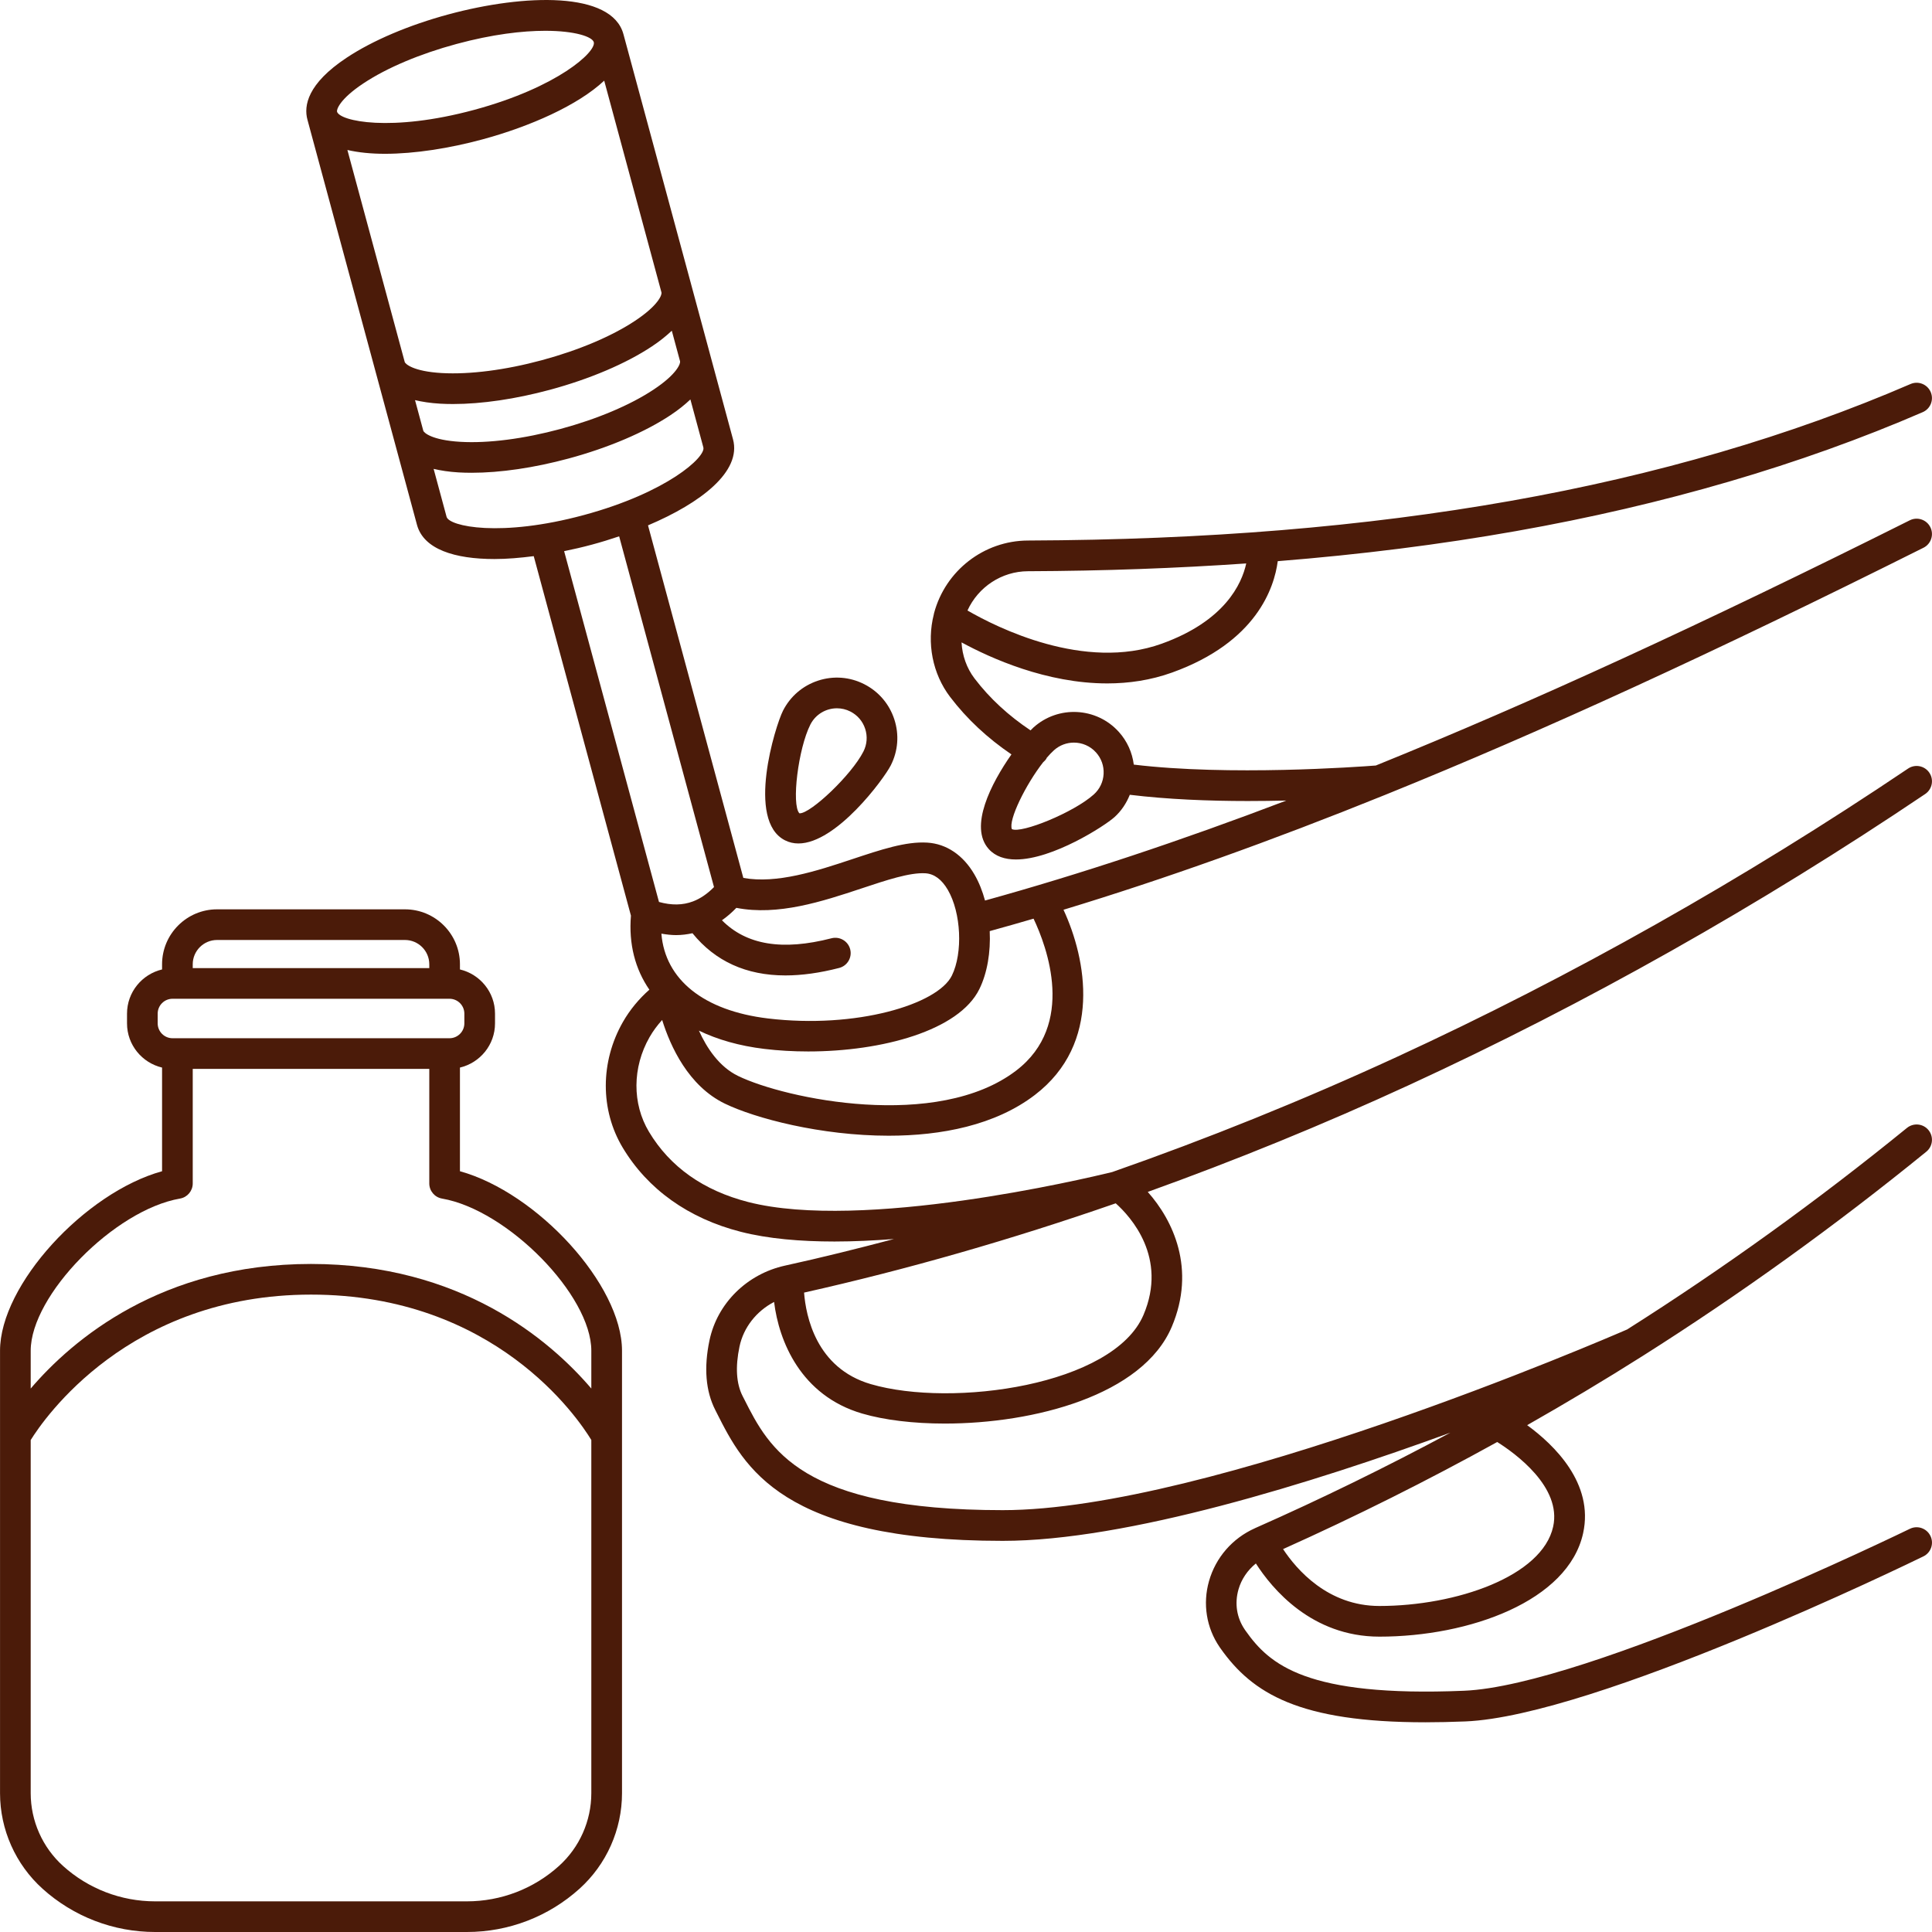 <svg id="Capa_1" enable-background="new 0 0 583.721 583.721" height="300" viewBox="0 0 583.721 583.721" width="300" xmlns="http://www.w3.org/2000/svg" version="1.1" xmlns:xlink="http://www.w3.org/1999/xlink" xmlns:svgjs="http://svgjs.dev/svgjs"><g width="100%" height="100%" transform="matrix(1,0,0,1,0,0)"><g><g><path d="m577.042 461.9c-.973.473-97.444 47.409-134.727 48.933-47.659 1.964-58.758-7.908-65.957-18.095 0-.005-.264-.384-.269-.389-2.437-3.567-3.113-7.875-1.904-12.123.899-3.141 2.77-5.832 5.258-7.847 4.869 7.602 16.839 22.106 37.324 22.106 27.16 0 57.026-10.729 61.543-31.232 3.326-15.083-8.774-26.729-16.904-32.664 11.808-6.717 23.468-13.67 34.901-20.911 29.416-18.618 58.244-39.376 85.692-61.709 1.987-1.617 2.284-4.535.672-6.518-1.607-1.983-4.521-2.284-6.513-.672-27.082 22.032-55.525 42.517-84.543 60.894-6.717 2.923-126.504 54.594-188.644 54.594-61.181 0-70.576-18.599-78.127-33.544l-.482-.936c-1.913-3.771-2.224-8.797-.936-14.935 1.228-5.823 5.133-10.715 10.451-13.49 1.441 11.822 8.037 28.281 26.614 33.72 6.712 1.964 15.477 3.025 24.974 3.025 26.929 0 59.759-8.524 68.552-29.208 7.449-17.529.357-32.242-7.241-40.78 26.34-9.478 52.75-20.221 79.104-32.363 53.199-24.51 105.616-54.07 155.786-87.86 2.122-1.431 2.682-4.308 1.255-6.43s-4.317-2.682-6.43-1.255c-49.758 33.511-101.739 62.83-154.484 87.132-28.661 13.203-57.378 24.765-85.988 34.776-8.681 2.122-75.496 17.854-109.915 9.066-13.564-3.47-23.667-10.613-30.032-21.235-5.1-8.51-5.036-19.456.162-28.564 1.07-1.876 2.367-3.623 3.822-5.216 2.488 7.959 7.903 19.915 18.919 25.261 9.154 4.443 29.027 9.705 49.535 9.705 15.903 0 32.187-3.164 44.152-12.313 20.383-15.588 15.574-41.016 8.654-55.956 30.542-9.284 62.562-20.712 97.19-34.716 47.627-19.267 99.311-42.989 162.642-74.662 2.288-1.144 3.215-3.928 2.071-6.217-1.149-2.288-3.933-3.215-6.217-2.071-62.821 31.408-114.107 54.964-161.326 74.083-5.624.435-44.375 3.196-73.124-.273-.468-3.66-2.001-7.088-4.521-9.886-6.75-7.481-18.303-8.074-25.784-1.339-.241.218-.537.514-.885.88-6.601-4.401-12.327-9.631-16.936-15.7-2.372-3.122-3.701-6.939-3.914-10.882 8.839 4.799 25.706 12.397 44.023 12.397 6.462 0 13.096-.95 19.614-3.294 25.469-9.182 30.843-25.581 31.899-33.641 25.117-2.01 48.998-5.017 71.975-9.084 44.699-7.912 86.044-19.998 122.886-35.934 2.353-1.015 3.428-3.743 2.414-6.092-1.015-2.344-3.743-3.428-6.087-2.414-36.184 15.649-76.834 27.531-120.825 35.313-44.342 7.843-92.061 11.762-145.882 11.975-13.235.056-24.881 9.07-28.318 21.926-.023.093-.032.185-.056.273-.005.023-.009.051-.014.074-2.214 8.681-.398 17.993 4.915 24.978 5.086 6.694 11.345 12.485 18.53 17.367-6.11 8.718-12.915 21.87-6.851 28.601 2.029 2.251 4.92 3.145 8.213 3.145 11.099 0 26.804-10.127 29.745-12.776h.005c2.099-1.89 3.627-4.22 4.651-6.768 11.34 1.385 23.927 1.885 35.615 1.885 4.044 0 7.973-.056 11.688-.144-32.191 12.258-62.224 22.222-91.047 30.208-.774-2.849-1.834-5.536-3.206-7.884-3.391-5.842-8.45-9.256-14.231-9.612-6.495-.408-14.018 2.122-22.769 5.026-10.696 3.558-22.685 7.481-32.817 5.638l-28.8-106.519c15.996-6.773 28.305-16.274 25.683-25.993l-7.032-26.011c0-.005 0-.005 0-.009 0 0 0 0 0-.005l-5.605-20.735c-.005-.009-.005-.023-.005-.032 0-.005-.005-.009-.005-.014l-20.462-75.607c-3.519-12.972-29.855-12.199-52.846-5.982-12.026 3.252-22.963 7.908-30.801 13.11-11.831 7.847-12.962 14.495-11.831 18.692l33.104 122.432c2.006 7.398 11.419 10.326 23.408 10.326 3.743 0 7.764-.347 11.864-.871l29.37 108.618c-.709 8.561 1.269 16.135 5.568 22.37-3.169 2.793-5.906 6.096-8.005 9.775-6.856 12.007-6.879 26.54-.069 37.917 7.556 12.619 19.897 21.421 35.693 25.456 8.223 2.103 17.993 2.937 28.309 2.937 5.874 0 11.929-.296 17.974-.755-10.998 2.9-21.972 5.638-32.886 8.028-11.53 2.525-20.499 11.391-22.852 22.583-1.737 8.255-1.153 15.329 1.742 21.031l.468.926c8.237 16.306 19.517 38.63 86.396 38.63 37.435 0 93.252-17.367 135.236-32.687-19.313 10.363-39.015 20.012-58.985 28.837-.023.009-.042.023-.065.032-.005.005-.014 0-.018.005-.009.005-.014.014-.023.019-6.763 3.03-11.804 8.83-13.828 15.945-1.95 6.847-.797 14.092 3.182 19.91.009.014.278.403.287.417 9.677 13.698 23.853 22.338 61.89 22.338 3.775 0 7.796-.088 12.063-.259 39.205-1.598 134.379-47.895 138.409-49.864 2.302-1.121 3.252-3.896 2.131-6.194-1.136-2.315-3.915-3.26-6.199-2.144zm-266.479-289.313c23.037-.093 44.921-.899 65.967-2.353-1.371 6.258-6.509 17.39-25.52 24.242-23.389 8.44-49.924-4.943-58.703-10.025 3.232-7.092 10.329-11.831 18.256-11.864zm-4.841 77.919c-1.121-2.71 4.197-13.494 9.455-20.216.385-.324.737-.69 1.005-1.144.032-.051.028-.111.056-.167.75-.88 1.492-1.663 2.2-2.302 1.719-1.547 3.873-2.312 6.022-2.312 2.455 0 4.91 1.001 6.675 2.965 1.612 1.783 2.427 4.086 2.302 6.485-.12 2.4-1.172 4.605-2.96 6.212-5.994 5.411-21.883 11.892-24.755 10.479zm6.55 27.053c4.021 8.468 12.864 32.048-5.244 45.894-23.843 18.233-69.761 8.556-84.019 1.635-5.693-2.766-9.436-8.385-11.841-13.698 5.61 2.71 12.225 4.614 19.781 5.522 4.276.514 8.732.769 13.226.769 22.31 0 45.565-6.291 51.726-18.845 2.414-4.915 3.428-11.225 3.127-17.515 4.391-1.209 8.801-2.46 13.244-3.762zm-51.963-9.139c7.514-2.502 14.56-4.855 19.276-4.572 2.664.167 4.952 1.853 6.791 5.022 4.021 6.916 4.586 19.012 1.214 25.886-4.294 8.737-28.962 16.14-55.534 12.957-19.47-2.33-31.107-11.757-32.228-25.622 1.501.25 2.988.435 4.433.435 1.695 0 3.345-.222 4.957-.565 6.851 8.454 16.228 12.749 28.073 12.749 4.985 0 10.405-.755 16.251-2.261 2.478-.639 3.965-3.169 3.326-5.642-.644-2.478-3.169-3.956-5.642-3.326-14.833 3.826-25.701 2.034-33.104-5.434 1.515-1.061 2.965-2.316 4.355-3.752 12.558 2.454 25.922-1.91 37.832-5.875zm-132.419-138.289c0-.005 0-.005 0 0l-2.497-9.237c2.163.505 4.609.899 7.569 1.07 1.26.074 2.571.107 3.914.107 8.653 0 18.891-1.496 29.296-4.308 12.026-3.252 22.963-7.908 30.801-13.11 2.474-1.64 4.382-3.21 5.999-4.734l2.497 9.242c.158.584-.746 3.738-8.005 8.552-7.032 4.665-17.01 8.885-28.096 11.882-11.095 2.997-21.87 4.387-30.255 3.896-8.703-.507-11.066-2.781-11.223-3.36zm54.658-105.765 17.312 64.026c.148.598-.769 3.743-8.005 8.542-7.032 4.665-17.01 8.885-28.096 11.882s-21.851 4.368-30.259 3.896c-8.7-.5-11.067-2.775-11.22-3.354 0-.005-.005-.005-.005-.009l-17.316-64.035c3.34.769 7.162 1.153 11.326 1.153 9.043 0 19.558-1.668 29.439-4.341 14.422-3.904 28.898-10.315 36.824-17.76zm-72.72.802c7.032-4.665 17.01-8.885 28.096-11.882 10.882-2.942 19.952-3.979 26.813-3.979 9.024 0 14.222 1.802 14.666 3.442.783 2.886-10.905 13.62-36.096 20.434-25.215 6.819-40.701 3.423-41.484.542-.158-.585.741-3.74 8.005-8.557zm25.098 130.983-3.914-14.486c2.163.505 4.609.899 7.574 1.07 1.26.074 2.571.107 3.914.107 8.653 0 18.887-1.496 29.291-4.308 12.026-3.252 22.963-7.908 30.801-13.11 2.474-1.64 4.387-3.215 5.999-4.739l3.914 14.486c.783 2.886-10.905 13.624-36.096 20.439-25.195 6.814-40.709 3.427-41.483.541zm43.903 8.404c2.761-.746 5.517-1.589 8.237-2.511l28.657 105.973c-2.001 2.038-4.132 3.493-6.347 4.327-3.09 1.167-6.467 1.228-10.275.171l-28.661-105.991c2.816-.575 5.623-1.219 8.389-1.969zm166.658 232.722c-9.066 21.319-57.763 28.11-82.403 20.911-16.529-4.836-19.605-20.605-20.147-27.651 31.112-6.977 62.571-16.001 94.16-26.975 4.517 4.044 15.76 16.371 8.39 33.715zm123.771 63.979c-3.308 15-29.287 23.964-52.495 23.964-15.57 0-25.02-11.002-29.106-17.187 21.953-9.858 43.582-20.67 64.702-32.353 5.41 3.405 19.544 13.592 16.899 25.576z" fill="#4b1b09" fill-opacity="1" data-original-color="#000000ff" stroke="none" stroke-opacity="1"/><path d="m237.161 253.883c1.292.658 2.659.954 4.067.954 11.452 0 25.826-19.498 27.897-23.579 2.21-4.345 2.594-9.293 1.075-13.93-1.515-4.632-4.739-8.403-9.089-10.613-4.35-2.214-9.302-2.594-13.935-1.075-4.632 1.515-8.399 4.744-10.608 9.089-2.321 4.577-11.197 33.169.593 39.154zm7.676-34.966c1.584-3.118 4.748-4.92 8.028-4.92 1.367 0 2.756.31 4.053.973 2.145 1.089 3.734 2.942 4.48 5.225.746 2.284.556 4.721-.528 6.861-3.609 7.111-15.876 18.674-19.234 18.674-.037 0-.079 0-.111-.005-2.456-2.571-.343-19.609 3.312-26.808z" fill="#4b1b09" fill-opacity="1" data-original-color="#000000ff" stroke="none" stroke-opacity="1"/><path d="m138.966 353.866v-31.316c6.059-1.436 10.595-6.861 10.595-13.351v-2.946c0-6.495-4.535-11.915-10.595-13.351v-1.552c0-9.163-7.454-16.612-16.617-16.612h-56.766c-9.163 0-16.617 7.454-16.617 16.612v1.552c-6.055 1.436-10.59 6.861-10.59 13.351v2.946c0 6.49 4.535 11.915 10.59 13.351v31.316c-23.264 6.43-48.956 34.285-48.956 54.228v133.689c0 10.979 4.679 21.499 12.832 28.856 9.353 8.436 21.439 13.082 34.035 13.082h94.192c12.596 0 24.677-4.646 34.03-13.082 8.153-7.356 12.832-17.877 12.832-28.856v-133.689c-.009-19.943-25.696-47.798-48.965-54.228zm-73.383-69.867h56.767c4.053 0 7.352 3.298 7.352 7.347v1.149h-71.47v-1.149c-.001-4.049 3.297-7.347 7.351-7.347zm-17.942 25.196v-2.946c0-2.474 2.015-4.489 4.489-4.489h83.677c2.474 0 4.489 2.015 4.489 4.489v2.946c0 2.474-2.015 4.489-4.489 4.489h-83.677c-2.474 0-4.489-2.011-4.489-4.489zm121.246 254.569c-7.644 6.898-17.525 10.696-27.823 10.696h-94.192c-10.303 0-20.179-3.799-27.827-10.696-6.208-5.605-9.77-13.615-9.77-21.981v-106.696c3.868-6.245 29.518-43.944 84.691-43.944 55.506 0 80.661 37.287 84.691 43.921v106.719c0 8.366-3.558 16.376-9.77 21.981zm9.77-144.242c-12.586-14.727-39.432-37.639-84.691-37.639s-72.105 22.912-84.691 37.639v-11.428c0-16.76 25.298-42.54 45.116-45.968 2.219-.384 3.84-2.312 3.84-4.563v-34.614h71.47v34.614c0 2.251 1.626 4.179 3.84 4.563 19.818 3.428 45.116 29.208 45.116 45.968z" fill="#4b1b09" fill-opacity="1" data-original-color="#000000ff" stroke="none" stroke-opacity="1"/></g></g></g></svg>